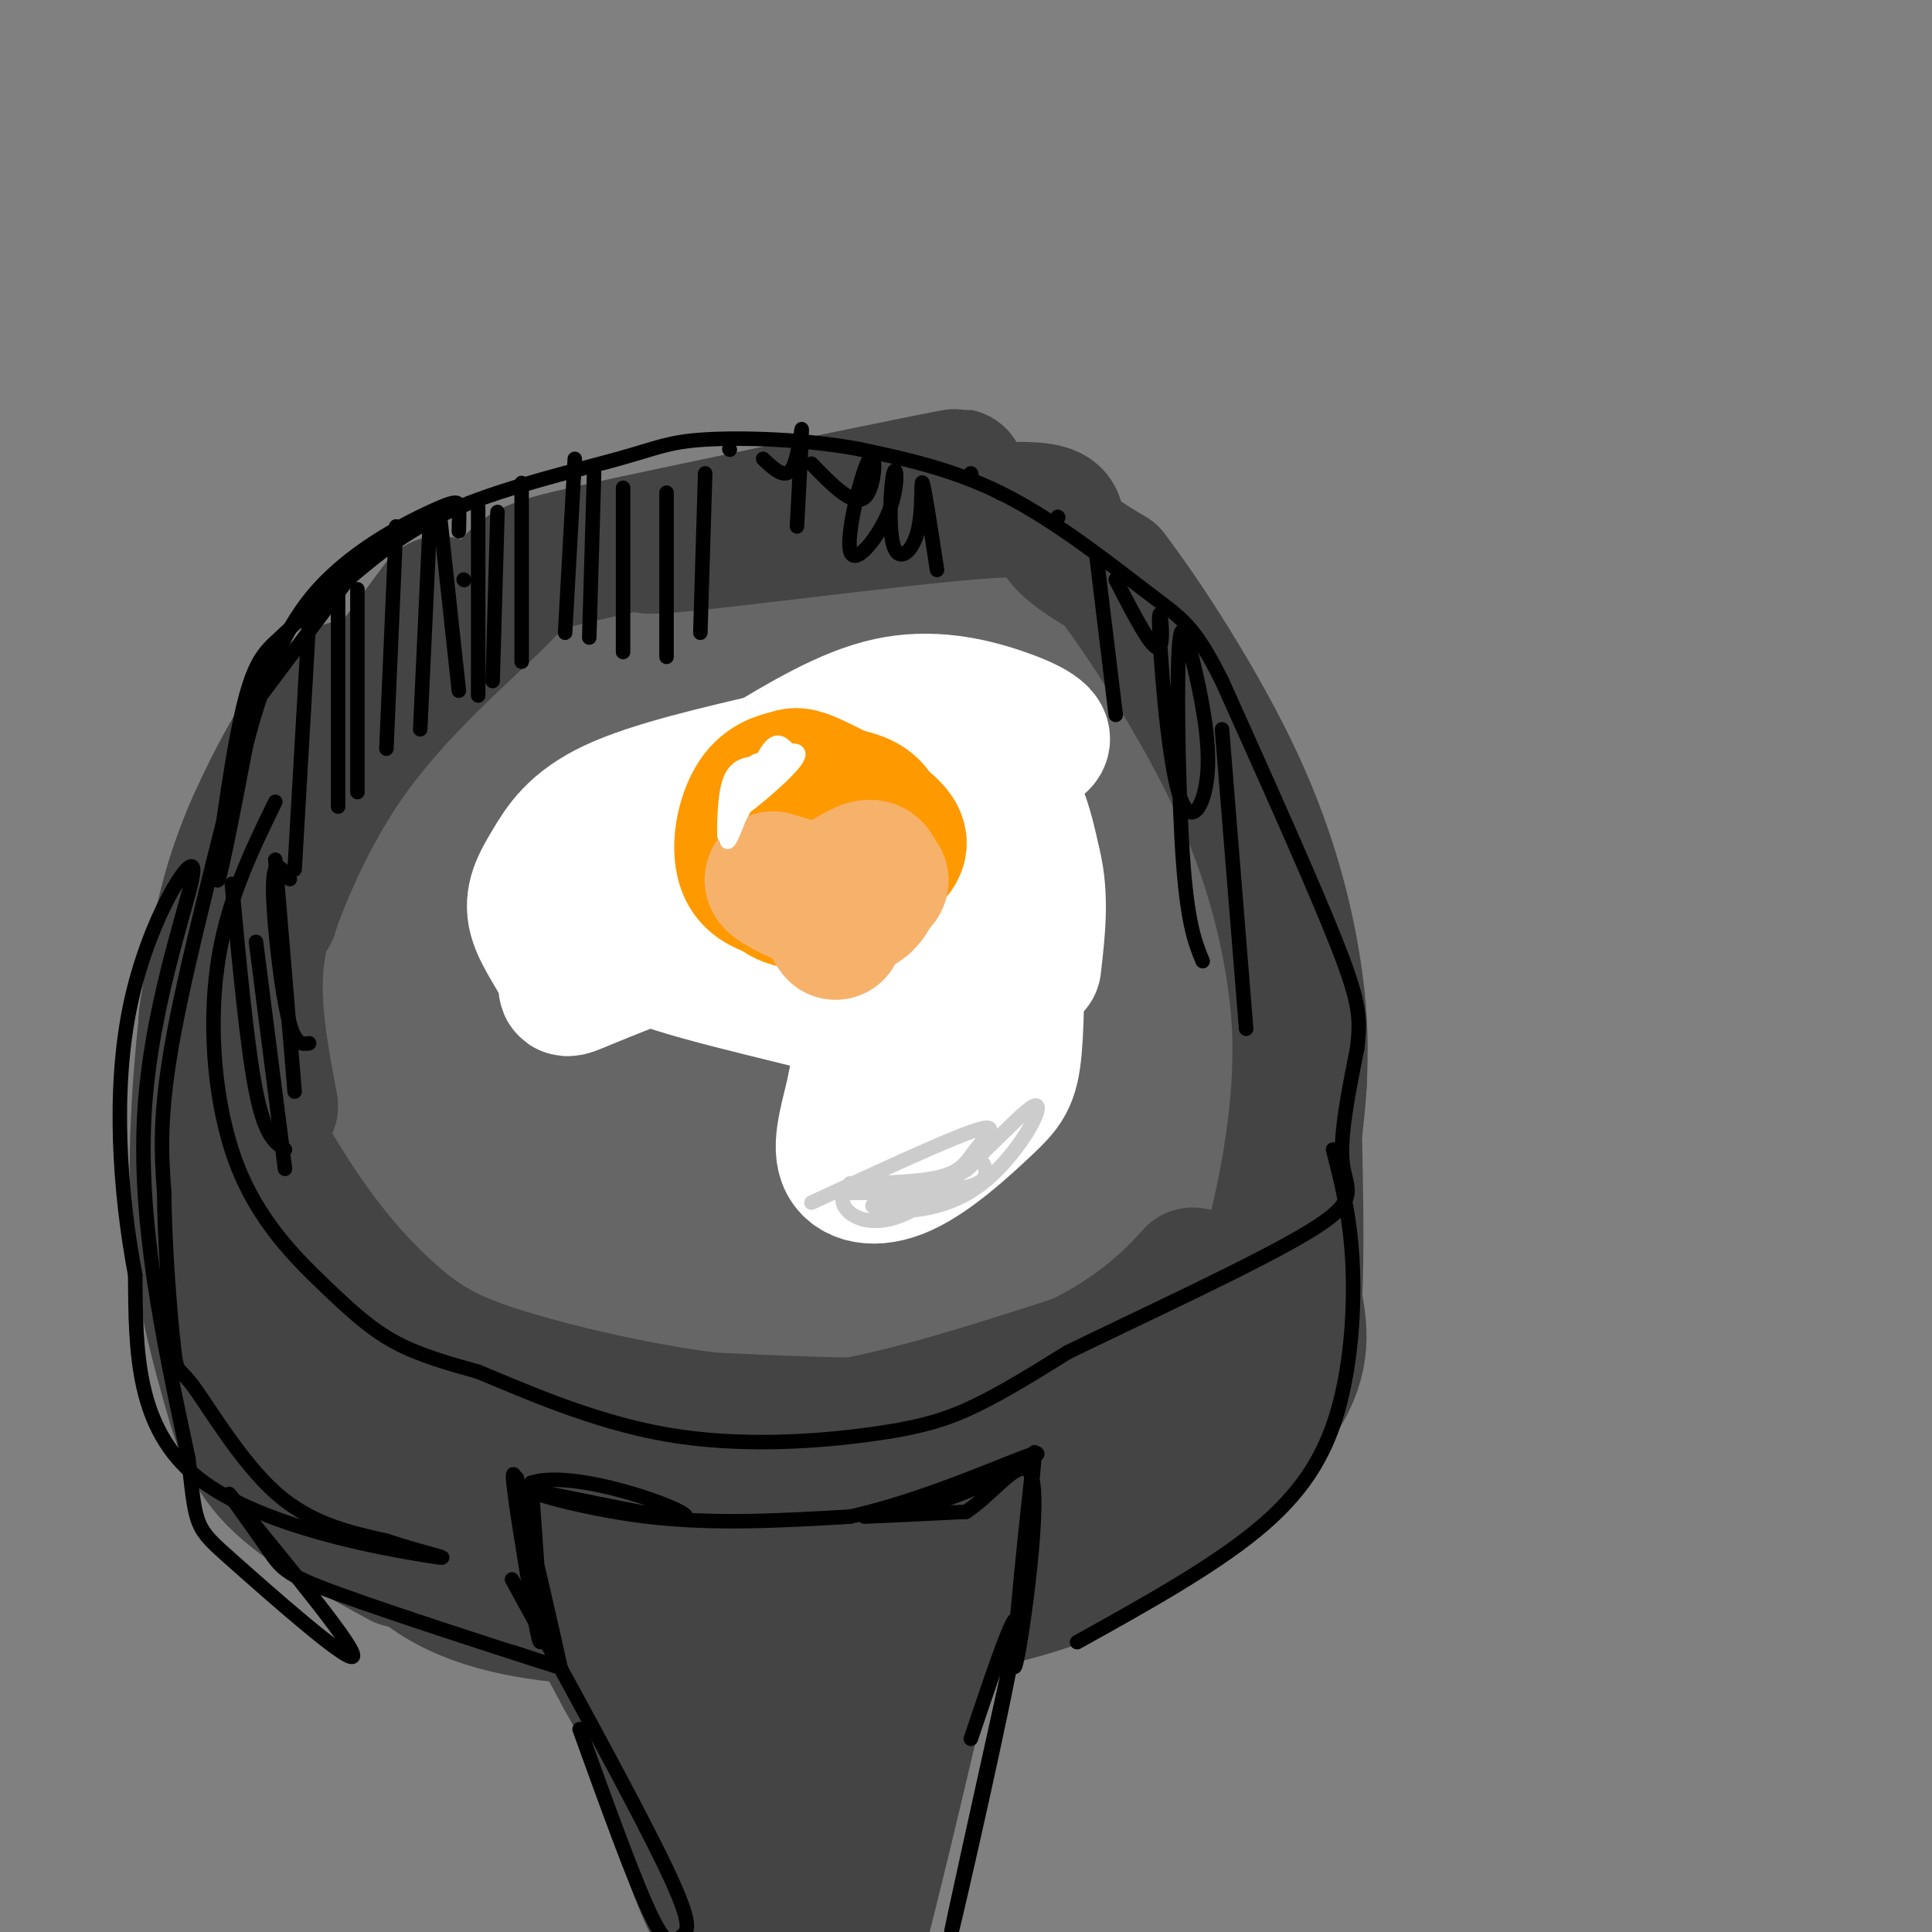 <svg viewBox='0 0 400 400' version='1.1' xmlns='http://www.w3.org/2000/svg' xmlns:xlink='http://www.w3.org/1999/xlink'><rect x="0" y="0" width="400" height="400" fill="#808080" stroke="none"/><g fill='none' stroke='rgb(102,102,102)' stroke-width='28' stroke-linecap='round' stroke-linejoin='round'><path d='M178,121c-23.096,5.438 -46.192,10.876 -61,18c-14.808,7.124 -21.328,15.936 -28,24c-6.672,8.064 -13.498,15.382 -17,26c-3.502,10.618 -3.682,24.536 -5,32c-1.318,7.464 -3.775,8.475 4,19c7.775,10.525 25.783,30.564 40,40c14.217,9.436 24.642,8.269 37,8c12.358,-0.269 26.648,0.362 41,-3c14.352,-3.362 28.764,-10.716 38,-17c9.236,-6.284 13.294,-11.500 18,-16c4.706,-4.500 10.059,-8.286 12,-18c1.941,-9.714 0.471,-25.357 -1,-41'/><path d='M256,193c-3.936,-15.790 -13.275,-34.764 -19,-45c-5.725,-10.236 -7.835,-11.733 -14,-15c-6.165,-3.267 -16.385,-8.303 -26,-10c-9.615,-1.697 -18.625,-0.056 -26,2c-7.375,2.056 -13.114,4.526 -21,8c-7.886,3.474 -17.918,7.952 -29,18c-11.082,10.048 -23.214,25.667 -30,42c-6.786,16.333 -8.224,33.381 2,43c10.224,9.619 32.112,11.810 54,14'/><path d='M147,250c23.594,-1.258 55.578,-11.404 71,-16c15.422,-4.596 14.283,-3.643 9,-17c-5.283,-13.357 -14.708,-41.025 -17,-55c-2.292,-13.975 2.550,-14.259 -11,-17c-13.550,-2.741 -45.492,-7.940 -61,-8c-15.508,-0.060 -14.581,5.018 -21,15c-6.419,9.982 -20.184,24.868 -25,39c-4.816,14.132 -0.683,27.511 3,38c3.683,10.489 6.915,18.090 19,23c12.085,4.910 33.023,7.130 55,3c21.977,-4.130 44.993,-14.608 54,-35c9.007,-20.392 4.003,-50.696 -1,-81'/><path d='M222,139c-12.158,-14.024 -42.052,-8.586 -67,4c-24.948,12.586 -44.951,32.318 -55,48c-10.049,15.682 -10.143,27.312 -7,37c3.143,9.688 9.524,17.434 19,23c9.476,5.566 22.046,8.953 39,8c16.954,-0.953 38.293,-6.247 49,-10c10.707,-3.753 10.784,-5.964 14,-10c3.216,-4.036 9.571,-9.897 13,-17c3.429,-7.103 3.930,-15.448 5,-20c1.070,-4.552 2.707,-5.313 0,-15c-2.707,-9.687 -9.758,-28.301 -15,-38c-5.242,-9.699 -8.676,-10.483 -20,-9c-11.324,1.483 -30.540,5.232 -44,11c-13.460,5.768 -21.165,13.556 -28,24c-6.835,10.444 -12.802,23.542 -11,36c1.802,12.458 11.372,24.274 20,30c8.628,5.726 16.314,5.363 24,5'/><path d='M158,246c11.483,0.067 28.190,-2.264 36,-12c7.810,-9.736 6.722,-26.875 6,-39c-0.722,-12.125 -1.077,-19.235 -5,-25c-3.923,-5.765 -11.412,-10.183 -15,-13c-3.588,-2.817 -3.274,-4.031 -10,-1c-6.726,3.031 -20.492,10.309 -31,22c-10.508,11.691 -17.760,27.797 -21,39c-3.240,11.203 -2.469,17.504 2,25c4.469,7.496 12.637,16.186 30,15c17.363,-1.186 43.922,-12.247 56,-16c12.078,-3.753 9.676,-0.196 8,-13c-1.676,-12.804 -2.624,-41.968 -4,-54c-1.376,-12.032 -3.178,-6.931 -8,-6c-4.822,0.931 -12.664,-2.307 -21,-2c-8.336,0.307 -17.167,4.160 -26,15c-8.833,10.840 -17.666,28.669 -16,42c1.666,13.331 13.833,22.166 26,31'/><path d='M165,254c8.640,6.089 17.240,5.812 26,2c8.760,-3.812 17.682,-11.160 22,-21c4.318,-9.840 4.034,-22.171 2,-32c-2.034,-9.829 -5.818,-17.156 -11,-21c-5.182,-3.844 -11.764,-4.204 -19,-3c-7.236,1.204 -15.127,3.974 -21,7c-5.873,3.026 -9.728,6.309 -13,10c-3.272,3.691 -5.960,7.790 -9,15c-3.040,7.210 -6.430,17.532 -7,24c-0.570,6.468 1.682,9.081 4,12c2.318,2.919 4.702,6.143 10,9c5.298,2.857 13.510,5.348 23,6c9.490,0.652 20.259,-0.535 27,-3c6.741,-2.465 9.453,-6.208 12,-11c2.547,-4.792 4.927,-10.633 5,-17c0.073,-6.367 -2.163,-13.261 -3,-18c-0.837,-4.739 -0.276,-7.322 -7,-10c-6.724,-2.678 -20.733,-5.452 -33,-3c-12.267,2.452 -22.790,10.129 -29,17c-6.210,6.871 -8.105,12.935 -10,19'/><path d='M134,236c-0.613,6.042 2.855,11.647 5,15c2.145,3.353 2.968,4.453 8,6c5.032,1.547 14.273,3.539 25,2c10.727,-1.539 22.938,-6.611 30,-10c7.062,-3.389 8.974,-5.094 12,-10c3.026,-4.906 7.166,-13.012 9,-17c1.834,-3.988 1.363,-3.858 -2,-5c-3.363,-1.142 -9.618,-3.556 -14,-7c-4.382,-3.444 -6.890,-7.919 -23,-2c-16.110,5.919 -45.823,22.231 -59,30c-13.177,7.769 -9.817,6.995 -9,10c0.817,3.005 -0.908,9.789 3,14c3.908,4.211 13.450,5.850 19,8c5.550,2.150 7.110,4.809 21,1c13.890,-3.809 40.112,-14.088 54,-21c13.888,-6.912 15.444,-10.456 17,-14'/><path d='M230,236c4.343,-6.905 6.702,-17.169 7,-18c0.298,-0.831 -1.465,7.771 -6,15c-4.535,7.229 -11.844,13.084 -21,18c-9.156,4.916 -20.160,8.894 -30,11c-9.840,2.106 -18.515,2.339 -26,4c-7.485,1.661 -13.781,4.751 -6,0c7.781,-4.751 29.638,-17.341 40,-24c10.362,-6.659 9.228,-7.385 9,-10c-0.228,-2.615 0.450,-7.118 1,-10c0.550,-2.882 0.972,-4.144 -4,-5c-4.972,-0.856 -15.339,-1.307 -23,0c-7.661,1.307 -12.618,4.374 -17,8c-4.382,3.626 -8.191,7.813 -12,12'/><path d='M142,237c2.933,-0.444 16.267,-7.556 23,-12c6.733,-4.444 6.867,-6.222 7,-8'/></g>
<g fill='none' stroke='rgb(68,68,68)' stroke-width='28' stroke-linecap='round' stroke-linejoin='round'><path d='M56,229c-1.882,-9.924 -3.764,-19.848 -3,-29c0.764,-9.152 4.174,-17.532 5,-22c0.826,-4.468 -0.933,-5.022 7,-17c7.933,-11.978 25.559,-35.379 26,-36c0.441,-0.621 -16.303,21.537 -25,36c-8.697,14.463 -9.349,21.232 -10,28'/><path d='M56,189c0.248,-1.015 5.868,-17.554 16,-32c10.132,-14.446 24.778,-26.800 31,-33c6.222,-6.200 4.021,-6.246 21,-10c16.979,-3.754 53.137,-11.215 67,-14c13.863,-2.785 5.432,-0.892 -3,1'/><path d='M188,101c-16.502,3.332 -56.258,11.161 -54,12c2.258,0.839 46.531,-5.313 67,-7c20.469,-1.687 17.134,1.089 18,4c0.866,2.911 5.933,5.955 11,9'/><path d='M230,119c6.881,9.000 18.583,27.000 26,43c7.417,16.000 10.548,30.000 12,40c1.452,10.000 1.226,16.000 1,22'/><path d='M269,224c-0.560,9.595 -2.459,22.582 -6,35c-3.541,12.418 -8.722,24.266 -18,33c-9.278,8.734 -22.651,14.352 -36,18c-13.349,3.648 -26.675,5.324 -40,7'/><path d='M169,317c-15.738,0.901 -35.085,-0.346 -49,-2c-13.915,-1.654 -22.400,-3.715 -32,-9c-9.600,-5.285 -20.314,-13.796 -26,-21c-5.686,-7.204 -6.343,-13.102 -7,-19'/><path d='M55,266c-2.485,-14.191 -5.196,-40.170 -6,-45c-0.804,-4.830 0.300,11.489 2,21c1.700,9.511 3.996,12.215 10,19c6.004,6.785 15.715,17.653 23,24c7.285,6.347 12.142,8.174 17,10'/><path d='M101,295c9.309,2.385 24.080,3.346 29,6c4.920,2.654 -0.011,7.000 -14,0c-13.989,-7.000 -37.035,-25.346 -42,-29c-4.965,-3.654 8.153,7.385 19,13c10.847,5.615 19.424,5.808 28,6'/><path d='M121,291c11.022,2.933 24.578,7.267 42,6c17.422,-1.267 38.711,-8.133 60,-15'/><path d='M223,282c15.263,-7.131 23.421,-17.458 24,-18c0.579,-0.542 -6.422,8.700 -15,15c-8.578,6.300 -18.732,9.658 -26,12c-7.268,2.342 -11.648,3.669 -21,4c-9.352,0.331 -23.676,-0.335 -38,-1'/><path d='M147,294c-14.300,-1.759 -31.049,-5.657 -42,-9c-10.951,-3.343 -16.102,-6.131 -22,-11c-5.898,-4.869 -12.542,-11.820 -19,-21c-6.458,-9.180 -12.729,-20.590 -19,-32'/><path d='M45,221c-3.444,-7.427 -2.553,-9.996 -1,-17c1.553,-7.004 3.767,-18.444 6,-26c2.233,-7.556 4.486,-11.226 9,-16c4.514,-4.774 11.290,-10.650 14,-14c2.710,-3.350 1.355,-4.175 0,-5'/><path d='M73,143c-0.924,-0.922 -3.235,-0.728 -7,4c-3.765,4.728 -8.984,13.989 -13,23c-4.016,9.011 -6.827,17.771 -9,32c-2.173,14.229 -3.706,33.927 -3,49c0.706,15.073 3.652,25.520 6,34c2.348,8.480 4.100,14.994 10,21c5.900,6.006 15.950,11.503 26,17'/><path d='M69,302c6.355,9.665 12.709,19.330 22,25c9.291,5.670 21.517,7.344 34,8c12.483,0.656 25.222,0.293 33,0c7.778,-0.293 10.595,-0.518 17,-4c6.405,-3.482 16.397,-10.222 14,-10c-2.397,0.222 -17.184,7.406 -30,10c-12.816,2.594 -23.662,0.598 -27,0c-3.338,-0.598 0.831,0.201 5,1'/><path d='M137,332c8.346,0.857 26.710,2.498 40,2c13.290,-0.498 21.506,-3.136 32,-8c10.494,-4.864 23.266,-11.953 25,-12c1.734,-0.047 -7.572,6.949 -21,11c-13.428,4.051 -30.980,5.157 -35,6c-4.020,0.843 5.490,1.421 15,2'/><path d='M193,333c7.325,-0.596 18.139,-3.088 26,-6c7.861,-2.912 12.770,-6.246 21,-13c8.230,-6.754 19.780,-16.930 25,-25c5.220,-8.070 4.110,-14.035 3,-20'/><path d='M268,269c0.500,-9.000 0.250,-21.500 0,-34'/><path d='M142,324c3.830,15.605 7.661,31.211 9,44c1.339,12.789 0.188,22.762 1,27c0.812,4.238 3.587,2.740 -1,-12c-4.587,-14.740 -16.535,-42.721 -22,-55c-5.465,-12.279 -4.448,-8.857 -1,4c3.448,12.857 9.326,35.147 14,49c4.674,13.853 8.143,19.268 9,18c0.857,-1.268 -0.898,-9.219 -5,-19c-4.102,-9.781 -10.551,-21.390 -17,-33'/><path d='M129,347c-4.228,-7.931 -6.298,-11.260 -6,-13c0.298,-1.740 2.965,-1.892 9,11c6.035,12.892 15.439,38.826 21,51c5.561,12.174 7.281,10.587 9,9'/><path d='M175,395c4.509,-31.807 9.017,-63.615 8,-59c-1.017,4.615 -7.560,45.651 -11,68c-3.440,22.349 -3.778,26.011 3,0c6.778,-26.011 20.671,-81.695 21,-81c0.329,0.695 -12.906,57.770 -18,77c-5.094,19.230 -2.047,0.615 1,-18'/><path d='M179,382c0.256,-14.010 0.397,-40.036 0,-52c-0.397,-11.964 -1.333,-9.867 -6,7c-4.667,16.867 -13.064,48.503 -13,46c0.064,-2.503 8.590,-39.144 9,-47c0.410,-7.856 -7.295,13.072 -15,34'/></g>
<g fill='none' stroke='rgb(0,0,0)' stroke-width='3' stroke-linecap='round' stroke-linejoin='round'><path d='M57,166c-5.072,10.399 -10.144,20.797 -12,34c-1.856,13.203 -0.498,29.209 4,41c4.498,11.791 12.134,19.367 18,25c5.866,5.633 9.962,9.324 15,12c5.038,2.676 11.019,4.338 17,6'/><path d='M99,284c9.207,3.812 23.726,10.341 39,13c15.274,2.659 31.305,1.447 42,0c10.695,-1.447 16.056,-3.128 22,-6c5.944,-2.872 12.472,-6.936 19,-11'/><path d='M221,280c13.869,-6.810 39.042,-18.333 50,-25c10.958,-6.667 7.702,-8.476 7,-14c-0.702,-5.524 1.149,-14.762 3,-24'/><path d='M281,217c0.644,-5.956 0.756,-8.844 -4,-21c-4.756,-12.156 -14.378,-33.578 -24,-55'/><path d='M253,141c-5.750,-11.512 -8.125,-12.792 -15,-18c-6.875,-5.208 -18.250,-14.345 -29,-20c-10.750,-5.655 -20.875,-7.827 -31,-10'/><path d='M178,93c-11.405,-2.131 -24.418,-2.458 -32,-2c-7.582,0.458 -9.734,1.700 -18,4c-8.266,2.300 -22.648,5.657 -33,10c-10.352,4.343 -16.676,9.671 -23,15'/><path d='M72,120c-6.343,4.700 -10.700,8.951 -14,12c-3.300,3.049 -5.542,4.898 -8,16c-2.458,11.102 -5.131,31.458 -5,34c0.131,2.542 3.065,-12.729 6,-28'/><path d='M51,154c2.740,-10.354 6.590,-22.239 14,-31c7.410,-8.761 18.380,-14.397 24,-17c5.620,-2.603 5.892,-2.172 6,-1c0.108,1.172 0.054,3.086 0,5'/><path d='M64,128c0.000,0.000 -3.000,52.000 -3,52'/><path d='M70,121c0.000,0.000 0.000,46.000 0,46'/><path d='M74,122c0.000,0.000 0.000,42.000 0,42'/><path d='M82,109c0.000,0.000 -2.000,46.000 -2,46'/><path d='M89,108c0.000,0.000 -2.000,43.000 -2,43'/><path d='M91,106c0.000,0.000 4.000,37.000 4,37'/><path d='M99,105c0.000,0.000 0.000,39.000 0,39'/><path d='M103,106c0.000,0.000 -1.000,35.000 -1,35'/><path d='M108,100c0.000,0.000 0.000,37.000 0,37'/><path d='M119,95c0.000,0.000 -2.000,36.000 -2,36'/><path d='M123,98c0.000,0.000 -1.000,34.000 -1,34'/><path d='M129,101c0.000,0.000 0.000,34.000 0,34'/><path d='M138,102c0.000,0.000 0.000,34.000 0,34'/><path d='M146,98c0.000,0.000 -1.000,33.000 -1,33'/><path d='M151,93c0.000,0.000 0.100,0.100 0.1,0.1'/><path d='M158,95c2.289,2.178 4.578,4.356 6,2c1.422,-2.356 1.978,-9.244 2,-8c0.022,1.244 -0.489,10.622 -1,20'/><path d='M72,120c-7.417,9.887 -14.833,19.774 -18,24c-3.167,4.226 -2.083,2.792 -5,15c-2.917,12.208 -9.833,38.060 -13,55c-3.167,16.940 -2.583,24.970 -2,33'/><path d='M34,247c0.099,12.187 1.346,26.153 2,32c0.654,5.847 0.715,3.574 4,8c3.285,4.426 9.796,15.550 17,22c7.204,6.450 15.102,8.225 23,10'/><path d='M80,319c8.012,2.679 16.542,4.375 8,3c-8.542,-1.375 -34.155,-5.821 -47,-16c-12.845,-10.179 -12.923,-26.089 -13,-42'/><path d='M28,264c-3.214,-16.935 -4.748,-38.271 -1,-56c3.748,-17.729 12.778,-31.850 13,-28c0.222,3.850 -8.365,25.671 -10,49c-1.635,23.329 3.683,48.164 9,73'/><path d='M39,302c1.643,14.464 1.250,14.125 9,21c7.750,6.875 23.643,20.964 25,20c1.357,-0.964 -11.821,-16.982 -25,-33'/><path d='M48,310c-2.502,-3.217 3.742,5.241 7,10c3.258,4.759 3.531,5.820 15,10c11.469,4.180 34.134,11.480 42,14c7.866,2.520 0.933,0.260 -6,-2'/><path d='M107,306c4.856,21.169 9.713,42.338 9,39c-0.713,-3.338 -6.995,-31.183 -9,-38c-2.005,-6.817 0.268,7.396 2,18c1.732,10.604 2.923,17.601 3,14c0.077,-3.601 -0.962,-17.801 -2,-32'/><path d='M110,307c8.973,-2.982 32.405,5.561 32,7c-0.405,1.439 -24.648,-4.228 -30,-5c-5.352,-0.772 8.185,3.351 22,5c13.815,1.649 27.907,0.825 42,0'/><path d='M176,314c15.780,-3.423 34.230,-11.979 38,-13c3.770,-1.021 -7.139,5.494 -17,9c-9.861,3.506 -18.675,4.002 -18,4c0.675,-0.002 10.837,-0.501 21,-1'/><path d='M200,313c6.735,-4.324 13.073,-14.633 14,-5c0.927,9.633 -3.558,39.209 -4,37c-0.442,-2.209 3.159,-36.203 4,-43c0.841,-6.797 -1.080,13.601 -3,34'/><path d='M211,336c-0.500,5.667 -0.250,2.833 0,0'/><path d='M211,336c-7.556,34.133 -15.111,68.267 -14,64c1.111,-4.267 10.889,-46.933 13,-60c2.111,-13.067 -3.444,3.467 -9,20'/><path d='M106,327c13.095,23.887 26.190,47.774 32,60c5.810,12.226 4.333,12.792 3,14c-1.333,1.208 -2.524,3.060 -6,-4c-3.476,-7.060 -9.238,-23.030 -15,-39'/><path d='M223,340c13.827,-7.679 27.655,-15.357 37,-23c9.345,-7.643 14.208,-15.250 17,-25c2.792,-9.750 3.512,-21.643 3,-31c-0.512,-9.357 -2.256,-16.179 -4,-23'/><path d='M96,120c0.000,0.000 0.100,0.100 0.1,0.1'/><path d='M60,182c-1.202,-1.631 -2.405,-3.262 -3,-2c-0.595,1.262 -0.583,5.417 0,12c0.583,6.583 1.738,15.595 3,20c1.262,4.405 2.631,4.202 4,4'/><path d='M57,178c0.000,0.000 4.000,48.000 4,48'/><path d='M48,183c1.583,16.917 3.167,33.833 5,43c1.833,9.167 3.917,10.583 6,12'/><path d='M53,195c0.000,0.000 6.000,47.000 6,47'/><path d='M168,96c4.352,4.480 8.705,8.960 11,7c2.295,-1.960 2.533,-10.360 1,-8c-1.533,2.360 -4.837,15.481 -4,19c0.837,3.519 5.816,-2.564 8,-8c2.184,-5.436 1.574,-10.225 1,-8c-0.574,2.225 -1.113,11.462 0,15c1.113,3.538 3.876,1.376 5,-3c1.124,-4.376 0.607,-10.964 1,-10c0.393,0.964 1.697,9.482 3,18'/><path d='M201,98c0.000,0.000 0.100,0.100 0.1,0.1'/><path d='M207,102c0.000,0.000 0.100,0.100 0.1,0.1'/><path d='M219,107c0.000,0.000 0.100,0.100 0.1,0.1'/><path d='M227,115c0.000,0.000 4.000,33.000 4,33'/><path d='M231,120c3.872,7.534 7.743,15.069 9,14c1.257,-1.069 -0.102,-10.741 0,-5c0.102,5.741 1.664,26.894 4,35c2.336,8.106 5.446,3.164 6,-4c0.554,-7.164 -1.450,-16.549 -3,-23c-1.550,-6.451 -2.648,-9.968 -3,-1c-0.352,8.968 0.042,30.419 1,43c0.958,12.581 2.479,16.290 4,20'/><path d='M253,151c0.000,0.000 5.000,62.000 5,62'/></g>
<g fill='none' stroke='rgb(255,255,255)' stroke-width='28' stroke-linecap='round' stroke-linejoin='round'><path d='M162,157c-13.466,3.113 -26.932,6.225 -35,10c-8.068,3.775 -10.740,8.212 -13,12c-2.260,3.788 -4.110,6.925 -3,11c1.110,4.075 5.178,9.087 6,12c0.822,2.913 -1.603,3.728 5,1c6.603,-2.728 22.234,-8.999 32,-11c9.766,-2.001 13.668,0.269 17,4c3.332,3.731 6.095,8.923 7,14c0.905,5.077 -0.047,10.038 -1,15'/><path d='M177,225c-1.085,5.410 -3.297,11.436 -2,15c1.297,3.564 6.105,4.666 12,2c5.895,-2.666 12.878,-9.101 17,-13c4.122,-3.899 5.383,-5.262 6,-12c0.617,-6.738 0.589,-18.853 0,-26c-0.589,-7.147 -1.740,-9.328 -5,-13c-3.260,-3.672 -8.630,-8.836 -14,-14'/><path d='M191,164c-5.890,-2.934 -13.616,-3.270 -18,-4c-4.384,-0.730 -5.426,-1.856 -11,2c-5.574,3.856 -15.679,12.693 -18,18c-2.321,5.307 3.141,7.082 11,4c7.859,-3.082 18.116,-11.022 25,-10c6.884,1.022 10.395,11.006 14,16c3.605,4.994 7.302,4.997 11,5'/><path d='M205,195c-10.131,-5.369 -40.958,-21.292 -56,-27c-15.042,-5.708 -14.298,-1.202 -15,4c-0.702,5.202 -2.851,11.101 -5,17'/><path d='M129,189c-1.155,4.440 -1.542,7.042 11,11c12.542,3.958 38.012,9.274 49,13c10.988,3.726 7.494,5.863 4,8'/><path d='M193,221c2.242,3.228 5.848,7.298 9,7c3.152,-0.298 5.848,-4.965 7,-13c1.152,-8.035 0.758,-19.439 -1,-29c-1.758,-9.561 -4.879,-17.281 -8,-25'/><path d='M200,161c2.364,-5.163 12.273,-5.569 15,-7c2.727,-1.431 -1.727,-3.885 -8,-6c-6.273,-2.115 -14.364,-3.890 -23,-2c-8.636,1.890 -17.818,7.445 -27,13'/><path d='M157,159c-5.605,2.905 -6.118,3.668 -7,7c-0.882,3.332 -2.133,9.233 2,9c4.133,-0.233 13.651,-6.601 24,-11c10.349,-4.399 21.528,-6.828 28,-4c6.472,2.828 8.236,10.914 10,19'/><path d='M214,179c1.667,6.667 0.833,13.833 0,21'/></g>
<g fill='none' stroke='rgb(255,153,0)' stroke-width='28' stroke-linecap='round' stroke-linejoin='round'><path d='M171,168c-5.648,5.822 -11.295,11.645 -11,15c0.295,3.355 6.534,4.244 11,4c4.466,-0.244 7.159,-1.621 9,-5c1.841,-3.379 2.830,-8.762 2,-12c-0.830,-3.238 -3.480,-4.332 -6,-5c-2.520,-0.668 -4.909,-0.911 -8,1c-3.091,1.911 -6.883,5.974 -6,9c0.883,3.026 6.442,5.013 12,7'/><path d='M174,182c3.897,0.461 7.638,-1.886 10,-4c2.362,-2.114 3.343,-3.996 0,-7c-3.343,-3.004 -11.010,-7.129 -15,-9c-3.990,-1.871 -4.304,-1.488 -6,-1c-1.696,0.488 -4.774,1.079 -7,5c-2.226,3.921 -3.599,11.171 -1,15c2.599,3.829 9.171,4.237 13,4c3.829,-0.237 4.914,-1.118 6,-2'/></g>
<g fill='none' stroke='rgb(246,178,107)' stroke-width='28' stroke-linecap='round' stroke-linejoin='round'><path d='M173,193c-1.637,-2.399 -3.274,-4.798 -1,-7c2.274,-2.202 8.458,-4.208 10,-4c1.542,0.208 -1.560,2.631 -6,3c-4.440,0.369 -10.220,-1.315 -16,-3'/><path d='M160,182c-0.992,0.550 4.528,3.426 9,5c4.472,1.574 7.896,1.847 10,0c2.104,-1.847 2.887,-5.813 2,-7c-0.887,-1.187 -3.443,0.407 -6,2'/></g>
<g fill='none' stroke='rgb(255,255,255)' stroke-width='3' stroke-linecap='round' stroke-linejoin='round'><path d='M151,173c3.579,-6.522 7.158,-13.043 7,-15c-0.158,-1.957 -4.053,0.651 -6,5c-1.947,4.349 -1.947,10.440 -2,10c-0.053,-0.440 -0.158,-7.411 1,-11c1.158,-3.589 3.579,-3.794 6,-4'/><path d='M157,158c-1.046,3.722 -6.662,15.029 -7,15c-0.338,-0.029 4.601,-11.392 8,-16c3.399,-4.608 5.257,-2.459 4,0c-1.257,2.459 -5.628,5.230 -10,8'/><path d='M152,165c-0.807,-0.102 2.175,-4.357 6,-7c3.825,-2.643 8.491,-3.673 7,-1c-1.491,2.673 -9.140,9.049 -12,11c-2.860,1.951 -0.930,-0.525 1,-3'/><path d='M154,165c1.593,-1.396 5.076,-3.385 5,-4c-0.076,-0.615 -3.711,0.144 -6,4c-2.289,3.856 -3.232,10.807 -2,9c1.232,-1.807 4.638,-12.374 7,-17c2.362,-4.626 3.681,-3.313 5,-2'/></g>
<g fill='none' stroke='rgb(204,204,204)' stroke-width='3' stroke-linecap='round' stroke-linejoin='round'><path d='M168,249c14.273,-6.618 28.546,-13.237 34,-15c5.454,-1.763 2.090,1.329 0,4c-2.090,2.671 -2.906,4.919 -9,6c-6.094,1.081 -17.466,0.994 -17,1c0.466,0.006 12.768,0.107 19,-1c6.232,-1.107 6.392,-3.420 7,-4c0.608,-0.580 1.664,0.575 2,2c0.336,1.425 -0.047,3.122 -5,4c-4.953,0.878 -14.477,0.939 -24,1'/><path d='M175,247c-2.442,2.652 3.453,8.782 13,4c9.547,-4.782 22.744,-20.478 26,-22c3.256,-1.522 -3.431,11.129 -12,17c-8.569,5.871 -19.020,4.963 -21,4c-1.980,-0.963 4.510,-1.982 11,-3'/><path d='M192,247c1.833,-0.500 0.917,-0.250 0,0'/></g>
</svg>